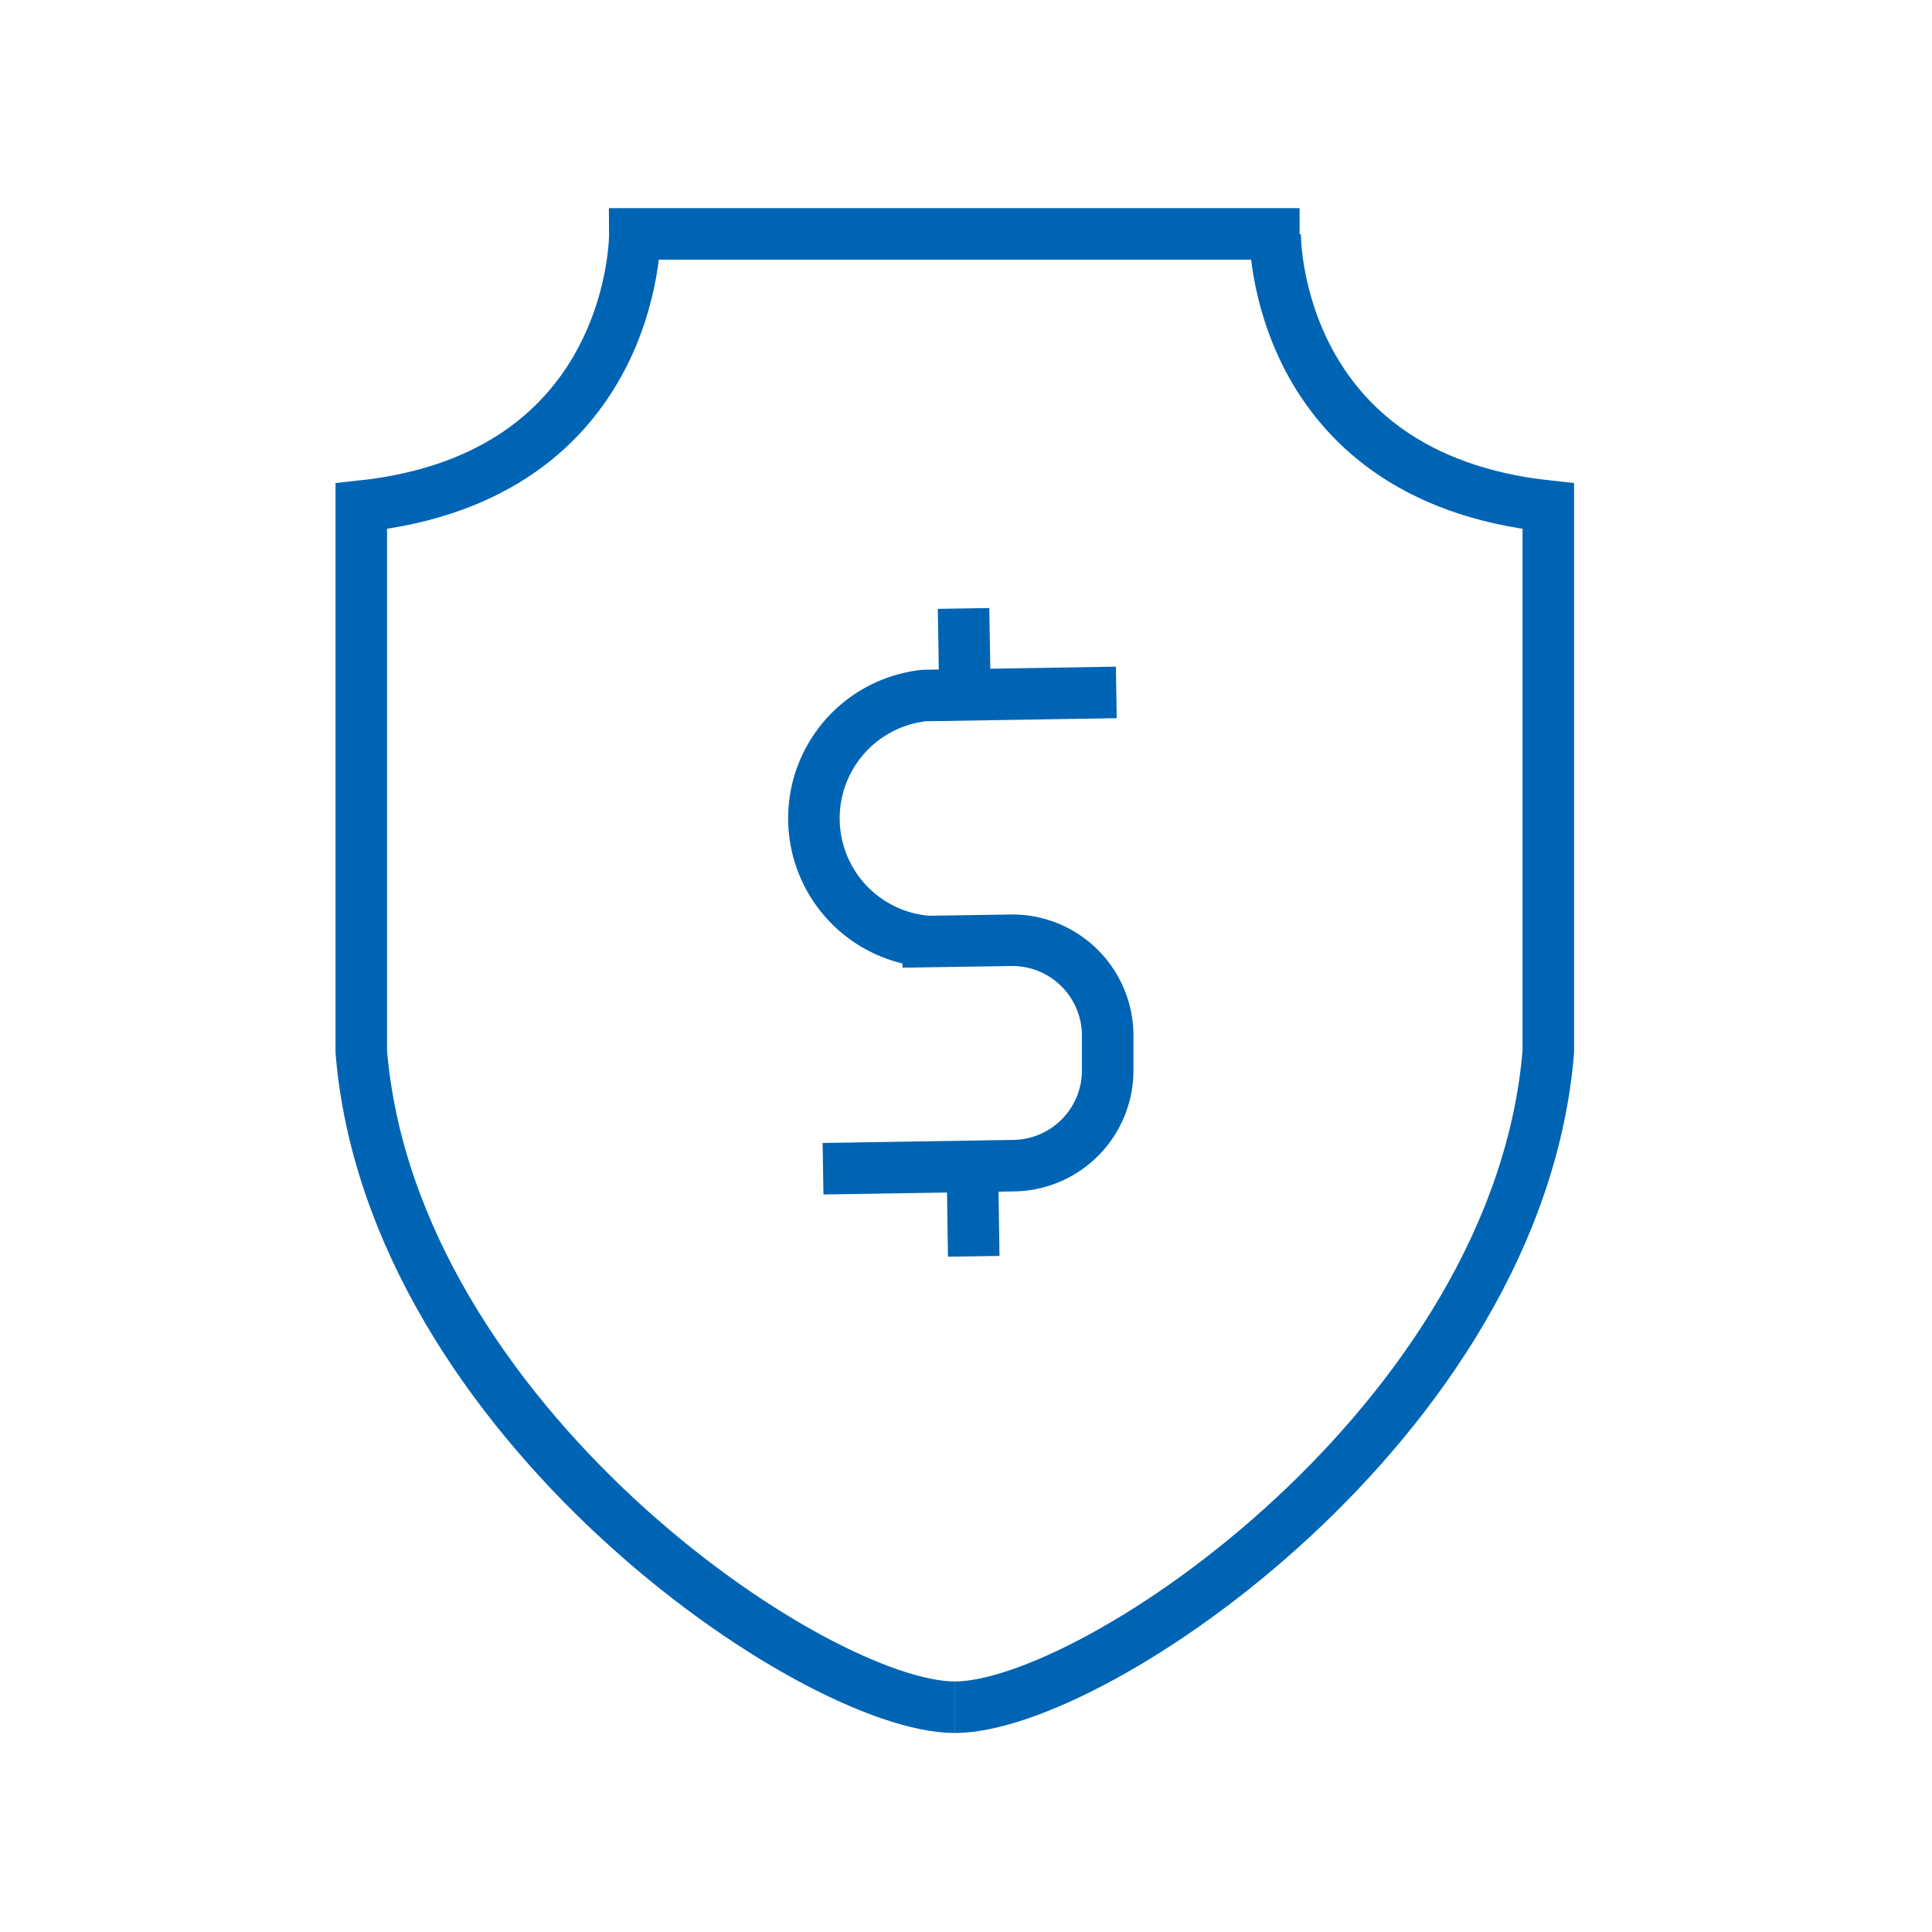 <svg id="outlined" xmlns="http://www.w3.org/2000/svg" viewBox="0 0 150 150"><defs><style>.cls-1{fill:none;stroke:#0064b4;stroke-miterlimit:10;stroke-width:4px;}</style></defs><path class="cls-1" d="M63.9,90.74l14.9-.24A7.4,7.4,0,0,0,86,83l0-2.7A7.41,7.41,0,0,0,78.52,73l-6.45.1A9.59,9.59,0,0,1,71.77,54l14.9-.24"/><line class="cls-1" x1="74.81" y1="47.24" x2="74.92" y2="53.92"/><line class="cls-1" x1="75.5" y1="90.86" x2="75.6" y2="97.54"/><path class="cls-1" d="M74.12,132.55c10.91,0,43.73-22.3,46.09-50.89V39.3C98.8,37,99,18.16,99,18.16"/><path class="cls-1" d="M74.14,132.55c-10.91,0-43.73-22.3-46.09-50.89V39.3C49.45,37,49.29,18.16,49.29,18.16H100.9"/></svg>